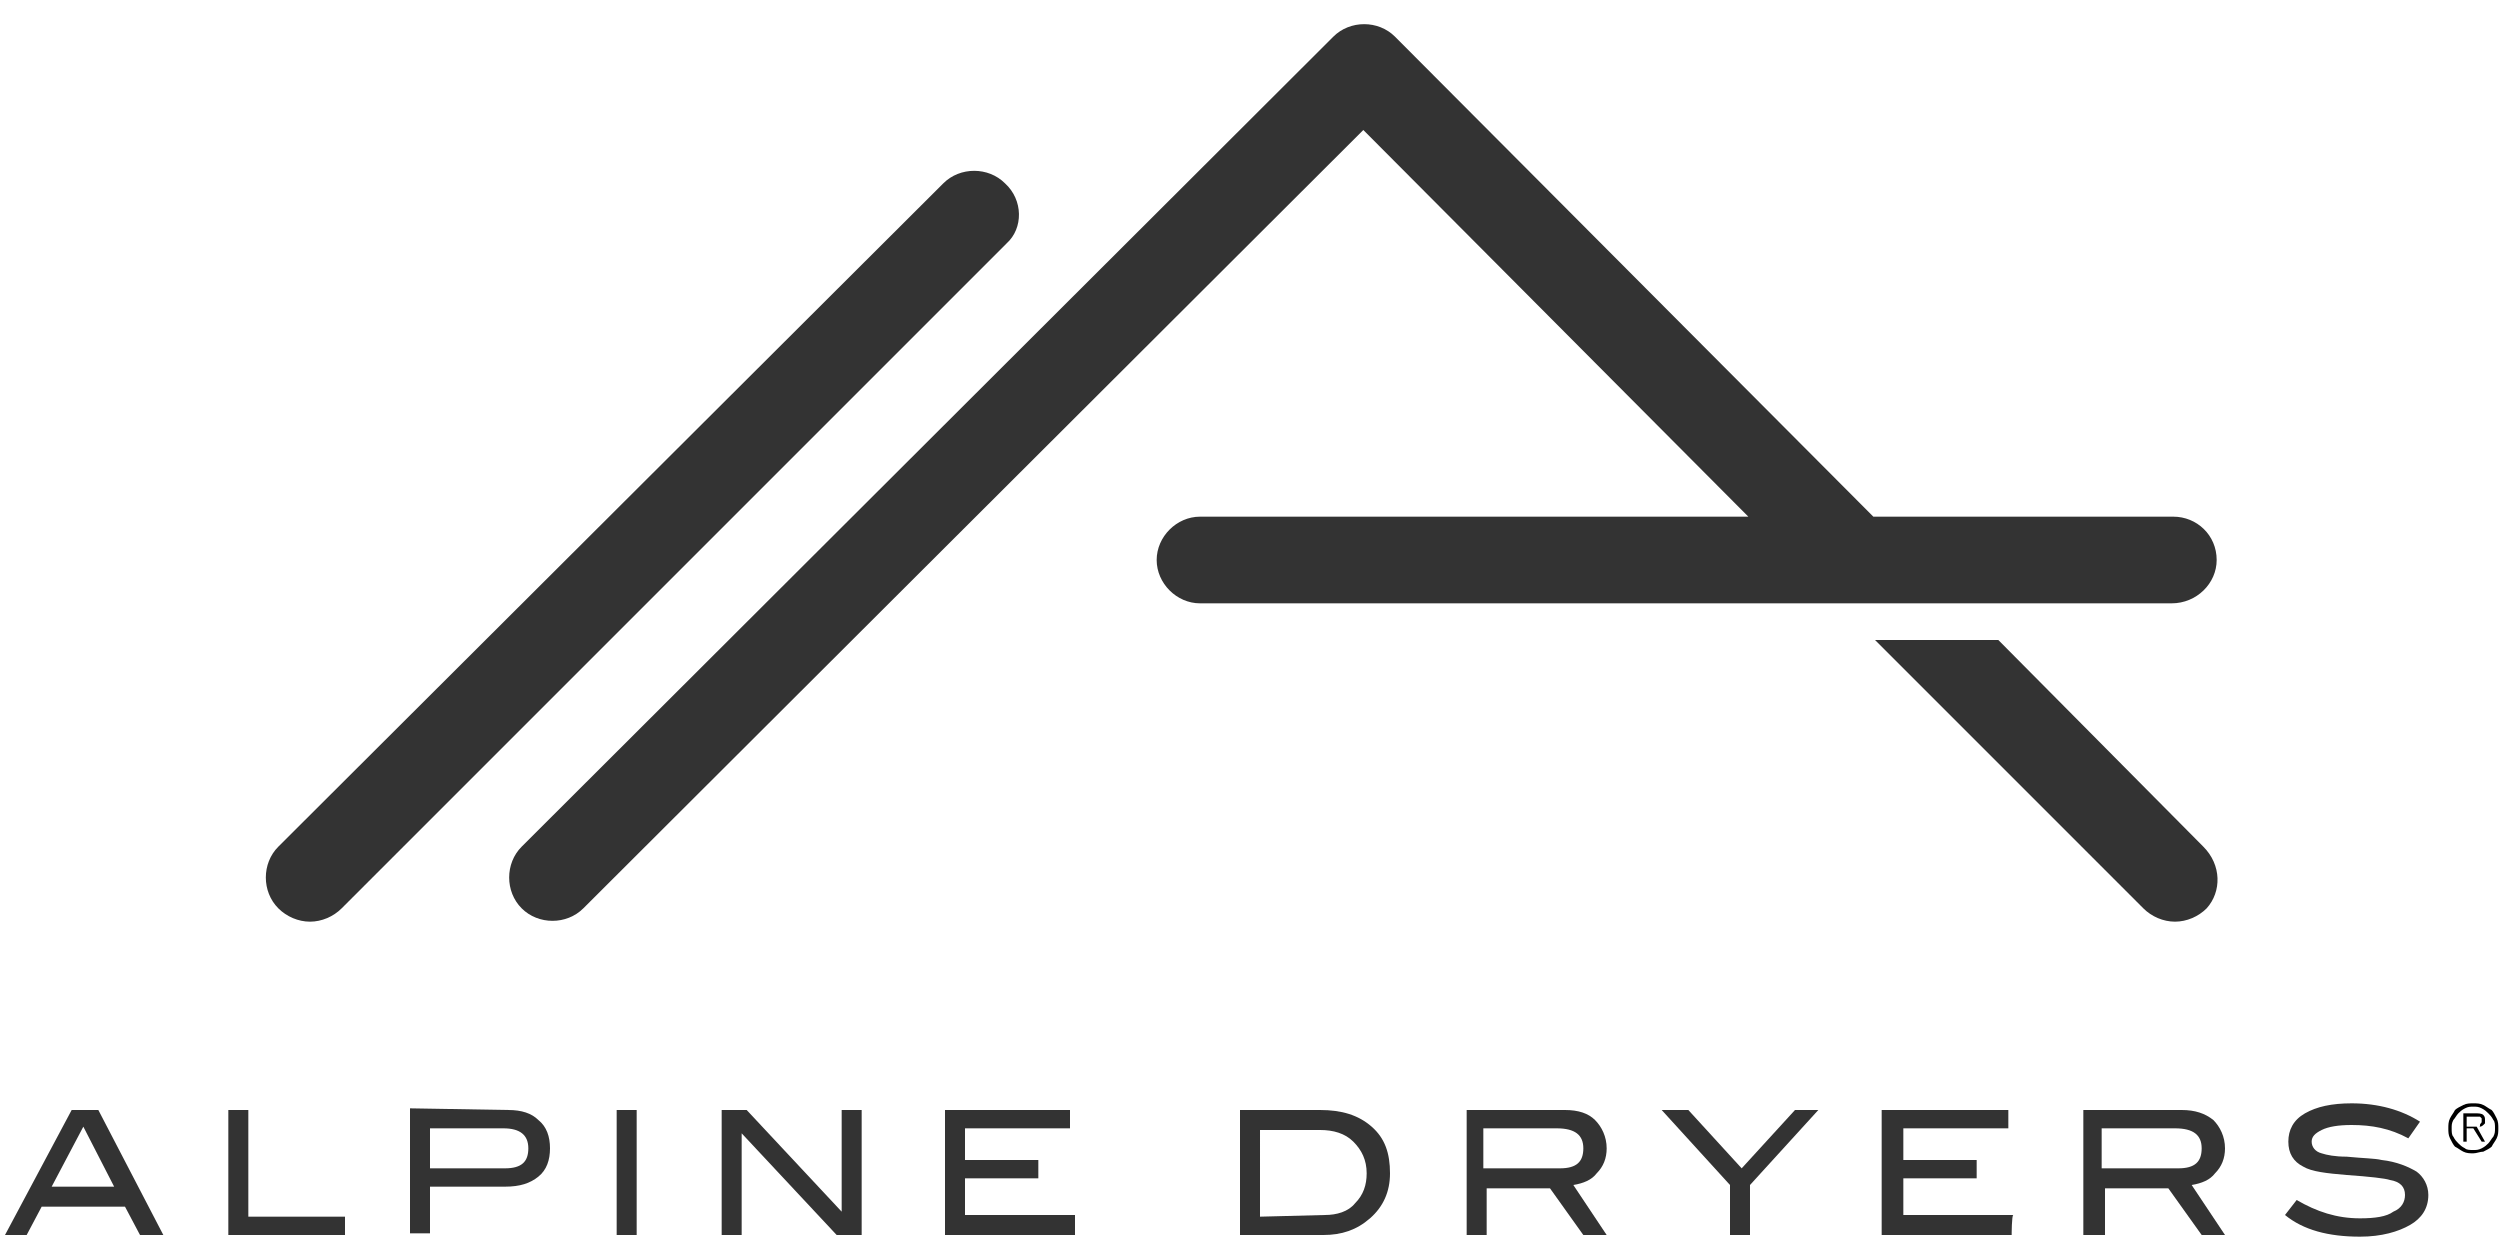 <?xml version="1.0" encoding="utf-8"?>
<!-- Generator: Adobe Illustrator 27.3.1, SVG Export Plug-In . SVG Version: 6.00 Build 0)  -->
<svg version="1.1" id="Layer_1" xmlns="http://www.w3.org/2000/svg" xmlns:xlink="http://www.w3.org/1999/xlink" x="0px" y="0px"
	 viewBox="0 0 150 75" style="enable-background:new 0 0 150 75;" xml:space="preserve">
<style type="text/css">
	.st0{fill:#333333;}
</style>
<g>
	<g>
		<g>
			<path class="st0" d="M60.3,11c-1-1-2.7-1-3.7,0L16.7,50.8c-1,1-1,2.7,0,3.7c0.5,0.5,1.2,0.8,1.9,0.8s1.4-0.3,1.9-0.8l39.9-39.9
				C61.4,13.7,61.4,12,60.3,11z"/>
			<path class="st0" d="M132.2,50.8l-12.3-12.4h-7.4l16.1,16.1c0.5,0.5,1.2,0.8,1.9,0.8s1.4-0.3,1.9-0.8
				C133.3,53.5,133.3,51.9,132.2,50.8z"/>
			<path class="st0" d="M133,33.6c0-1.5-1.2-2.6-2.6-2.6h-18L83.7,2.2c-1-1-2.7-1-3.7,0L31.3,50.8c-1,1-1,2.7,0,3.7s2.7,1,3.7,0
				L81.8,7.8L104.9,31H72c-1.4,0-2.6,1.2-2.6,2.6s1.2,2.6,2.6,2.6h58.3C131.8,36.2,133,35,133,33.6z"/>
		</g>
	</g>
	<g>
		<g>
			<path class="st0" d="M9.8,74.1H8.4l-0.9-1.7h-5l-0.9,1.7H0.3l4-7.5h1.6L9.8,74.1z M6.9,71.3L5,67.6l-1.9,3.6h3.8
				C6.9,71.2,6.9,71.3,6.9,71.3z"/>
			<path class="st0" d="M20.7,74.1h-7v-7.5h1.2V73h5.8V74.1z"/>
			<path class="st0" d="M30.5,66.6c0.8,0,1.4,0.2,1.8,0.6c0.5,0.4,0.7,1,0.7,1.7s-0.2,1.3-0.7,1.7c-0.5,0.4-1.1,0.6-2,0.6h-4.5V74
				h-1.2v-7.5L30.5,66.6L30.5,66.6z M30.3,70.1c1,0,1.4-0.4,1.4-1.2c0-0.8-0.5-1.2-1.5-1.2h-4.4v2.4C25.8,70.1,30.3,70.1,30.3,70.1z
				"/>
			<path class="st0" d="M38.2,74.1H37v-7.5h1.2V74.1z"/>
			<path class="st0" d="M51.7,74.1h-1.5L44.5,68v6.1h-1.2v-7.5h1.5l5.7,6.1v-6.1h1.2V74.1L51.7,74.1z"/>
			<path class="st0" d="M64.5,74.1h-7.8v-7.5h7.5v1.1h-6.3v1.9h4.4v1.1h-4.4v2.2h6.6V74.1z"/>
			<path class="st0" d="M79.2,66.6c1.3,0,2.3,0.3,3.1,1c0.8,0.7,1.1,1.6,1.1,2.8c0,1.1-0.4,2-1.2,2.7c-0.8,0.7-1.7,1-2.8,1h-5v-7.5
				H79.2z M79.5,72.9c0.7,0,1.4-0.2,1.8-0.7c0.5-0.5,0.7-1.1,0.7-1.8c0-0.8-0.3-1.4-0.8-1.9s-1.2-0.7-2-0.7h-3.6V73L79.5,72.9
				L79.5,72.9z"/>
			<path class="st0" d="M96.4,74.1H95l-2-2.8h-3.8v2.8H88v-7.5h5.9c0.8,0,1.4,0.2,1.8,0.6s0.7,1,0.7,1.7c0,0.6-0.2,1.1-0.6,1.5
				c-0.3,0.4-0.8,0.6-1.4,0.7L96.4,74.1z M93.6,70.1c1,0,1.4-0.4,1.4-1.2c0-0.8-0.5-1.2-1.6-1.2H89v2.4C89,70.1,93.6,70.1,93.6,70.1
				z"/>
			<path class="st0" d="M109.1,66.6l-4.1,4.5v3h-1.2v-3l-4.1-4.5h1.6l3.2,3.5l3.2-3.5H109.1z"/>
			<path class="st0" d="M120.7,74.1h-7.8v-7.5h7.6v1.1h-6.3v1.9h4.4v1.1h-4.4v2.2h6.6C120.7,72.9,120.7,74.1,120.7,74.1z"/>
			<path class="st0" d="M133.5,74.1h-1.4l-2-2.8h-3.8v2.8H125v-7.5h5.9c0.8,0,1.4,0.2,1.9,0.6c0.4,0.4,0.7,1,0.7,1.7
				c0,0.6-0.2,1.1-0.6,1.5c-0.3,0.4-0.8,0.6-1.4,0.7L133.5,74.1z M130.7,70.1c1,0,1.4-0.4,1.4-1.2c0-0.8-0.5-1.2-1.6-1.2h-4.4v2.4
				C126.1,70.1,130.7,70.1,130.7,70.1z"/>
			<path class="st0" d="M144.5,68.3c-1.1-0.6-2.2-0.8-3.4-0.8c-0.8,0-1.4,0.1-1.8,0.3c-0.4,0.2-0.6,0.4-0.6,0.7
				c0,0.3,0.2,0.6,0.6,0.7c0.3,0.1,0.8,0.2,1.5,0.2c1,0.1,1.7,0.1,2.1,0.2c0.9,0.1,1.6,0.4,2.1,0.7c0.4,0.3,0.7,0.8,0.7,1.4
				c0,0.8-0.4,1.4-1.1,1.8c-0.7,0.4-1.7,0.7-3,0.7c-1.9,0-3.4-0.4-4.5-1.3l0.7-0.9c1.2,0.7,2.4,1.1,3.8,1.1c0.9,0,1.6-0.1,2-0.4
				c0.5-0.2,0.7-0.6,0.7-1c0-0.5-0.3-0.8-0.9-0.9c-0.3-0.1-1.2-0.2-2.6-0.3c-1.2-0.1-2.1-0.2-2.6-0.5c-0.6-0.3-0.9-0.8-0.9-1.5
				s0.3-1.3,1-1.7c0.7-0.4,1.6-0.6,2.8-0.6c1.6,0,3,0.4,4.1,1.1L144.5,68.3z"/>
		</g>
	</g>
</g>
<g>
	<path d="M148.4,69.2c-0.2,0-0.4,0-0.6-0.1c-0.2-0.1-0.3-0.2-0.5-0.3c-0.1-0.1-0.2-0.3-0.3-0.5c-0.1-0.2-0.1-0.4-0.1-0.6
		c0-0.2,0-0.4,0.1-0.6c0.1-0.2,0.2-0.3,0.3-0.5c0.1-0.1,0.3-0.2,0.5-0.3c0.2-0.1,0.4-0.1,0.6-0.1c0.2,0,0.4,0,0.6,0.1
		s0.3,0.2,0.5,0.3c0.1,0.1,0.2,0.3,0.3,0.5c0.1,0.2,0.1,0.4,0.1,0.6c0,0.2,0,0.4-0.1,0.6c-0.1,0.2-0.2,0.3-0.3,0.5
		c-0.1,0.1-0.3,0.2-0.5,0.3C148.8,69.1,148.6,69.2,148.4,69.2z M148.4,69c0.2,0,0.3,0,0.5-0.1c0.2-0.1,0.3-0.2,0.4-0.3
		c0.1-0.1,0.2-0.3,0.3-0.4c0.1-0.2,0.1-0.3,0.1-0.5c0-0.2,0-0.4-0.1-0.5c-0.1-0.2-0.2-0.3-0.3-0.4c-0.1-0.1-0.2-0.2-0.4-0.3
		c-0.2-0.1-0.3-0.1-0.5-0.1c-0.2,0-0.3,0-0.5,0.1c-0.2,0.1-0.3,0.2-0.4,0.3c-0.1,0.1-0.2,0.3-0.3,0.4c-0.1,0.2-0.1,0.3-0.1,0.5
		c0,0.2,0,0.4,0.1,0.5c0.1,0.2,0.2,0.3,0.3,0.4c0.1,0.1,0.2,0.2,0.4,0.3C148,69,148.2,69,148.4,69z M149.1,68.5h-0.2l-0.5-0.8H148
		v0.8h-0.2v-1.7h0.7c0.2,0,0.4,0,0.5,0.1c0.1,0.1,0.1,0.2,0.1,0.3c0,0.1,0,0.2,0,0.2s-0.1,0.1-0.1,0.1c0,0-0.1,0.1-0.2,0.1
		c-0.1,0-0.1,0-0.2,0L149.1,68.5z M148.3,67.6c0.1,0,0.1,0,0.2,0c0.1,0,0.1,0,0.2,0c0.1,0,0.1,0,0.1-0.1s0.1-0.1,0.1-0.2
		c0-0.1,0-0.1,0-0.2c0,0-0.1-0.1-0.1-0.1c0,0-0.1,0-0.1,0c0,0-0.1,0-0.2,0H148v0.6H148.3z"/>
</g>
</svg>
